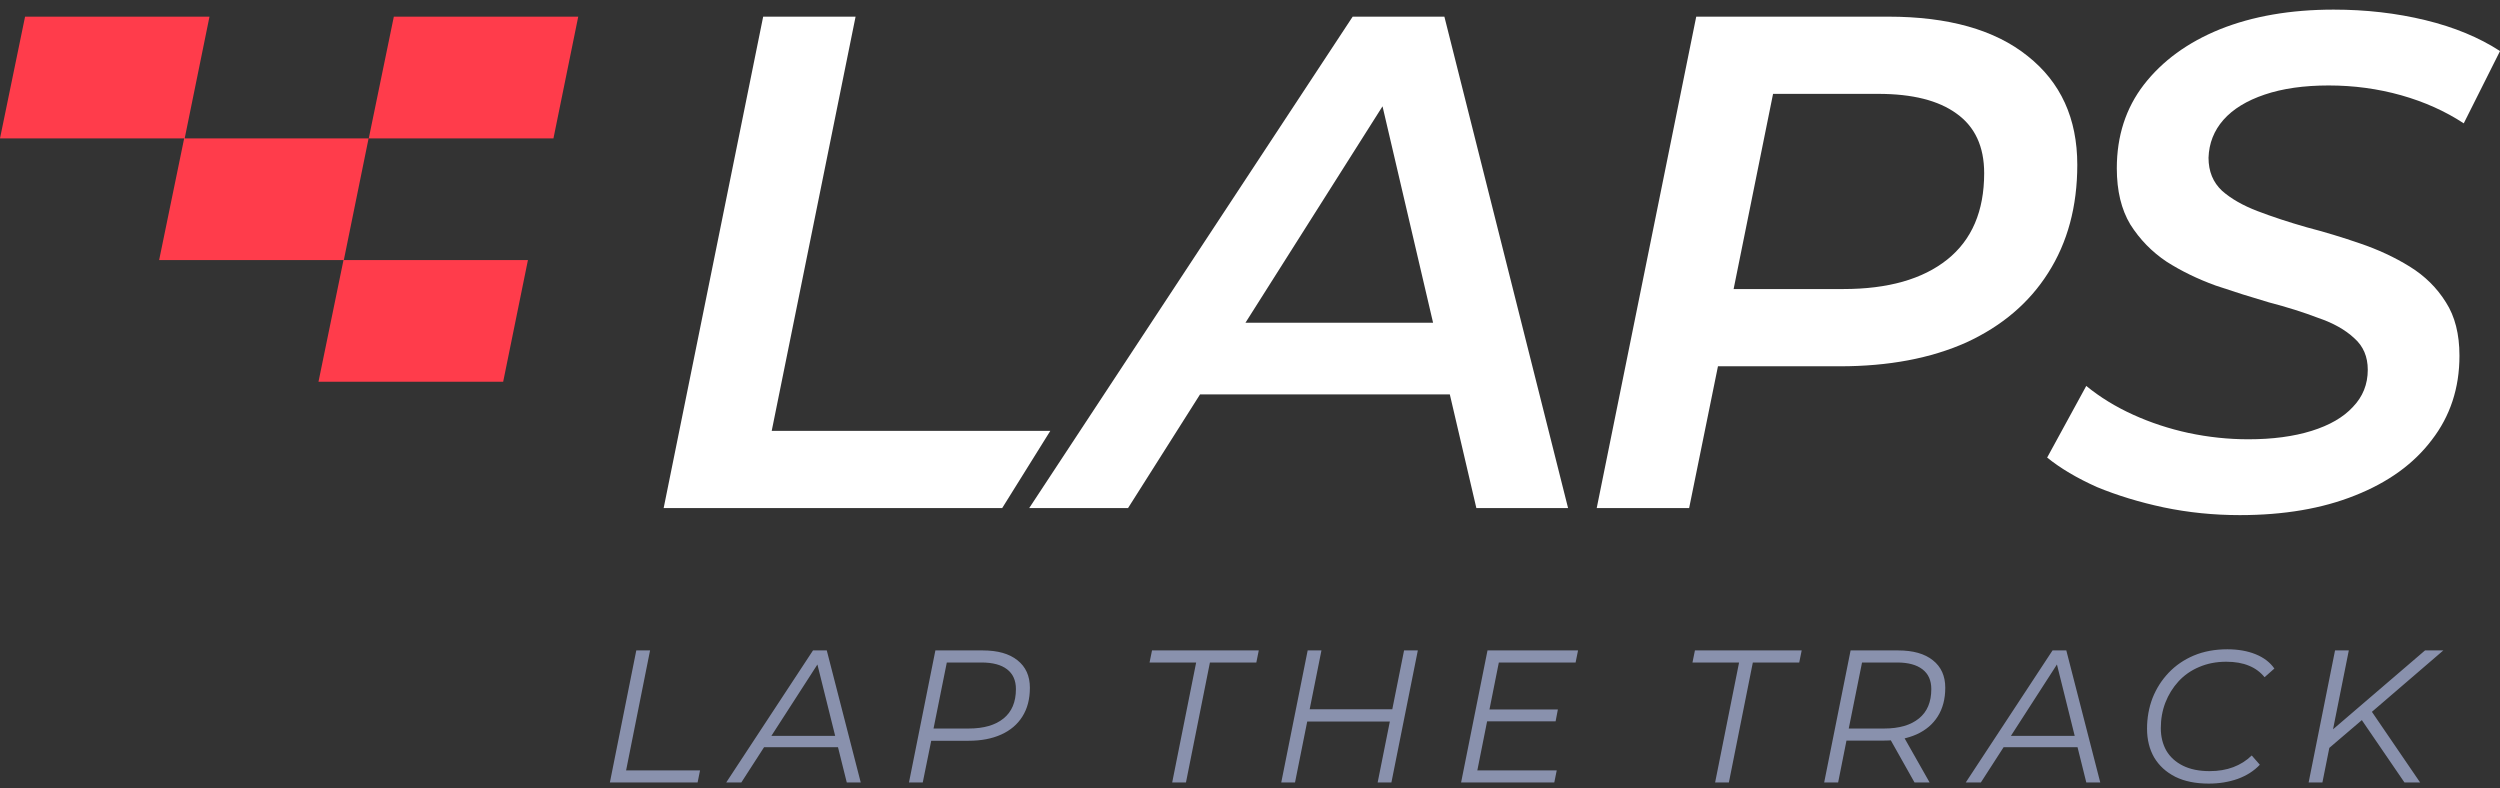<svg width="130" height="41" viewBox="0 0 130 41" fill="none" xmlns="http://www.w3.org/2000/svg">
<rect x="0" y="0" width="130" height="41" fill="#333333" stroke="none"/>
<path opacity="0.7" d="M31.714 40.688L33.087 33.822H33.803L32.557 40.06H36.402L36.275 40.688H31.714ZM37.764 40.688L42.276 33.822H42.992L44.758 40.688H44.032L42.423 34.224H42.718L38.549 40.688H37.764ZM39.363 38.854L39.697 38.265H43.689L43.797 38.854H39.363ZM47.267 40.688L48.64 33.822H51.102C51.88 33.822 52.481 33.992 52.906 34.332C53.338 34.672 53.554 35.149 53.554 35.764C53.554 36.352 53.423 36.853 53.161 37.265C52.906 37.67 52.54 37.981 52.063 38.196C51.586 38.412 51.02 38.52 50.366 38.52H48.1L48.493 38.177L47.983 40.688H47.267ZM48.473 38.236L48.218 37.883H50.376C51.154 37.883 51.755 37.709 52.181 37.363C52.612 37.016 52.828 36.506 52.828 35.833C52.828 35.381 52.674 35.038 52.367 34.803C52.06 34.567 51.618 34.45 51.043 34.45H48.924L49.307 34.087L48.473 38.236ZM60.954 40.688L62.2 34.45H59.777L59.905 33.822H65.456L65.329 34.45H62.916L61.67 40.688H60.954ZM73.011 33.822H73.727L72.353 40.688H71.638L73.011 33.822ZM67.341 40.688H66.625L67.999 33.822H68.715L67.341 40.688ZM72.344 37.52H67.91L68.028 36.882H72.471L72.344 37.52ZM77.38 36.892H81.009L80.891 37.51H77.262L77.38 36.892ZM76.821 40.06H80.95L80.823 40.688H75.977L77.35 33.822H82.058L81.931 34.45H77.939L76.821 40.06ZM89.186 40.688L90.432 34.45H88.009L88.136 33.822H93.688L93.56 34.45H91.147L89.902 40.688H89.186ZM94.857 40.688L96.231 33.822H98.702C99.48 33.822 100.082 33.992 100.507 34.332C100.938 34.672 101.154 35.149 101.154 35.764C101.154 36.346 101.023 36.843 100.762 37.255C100.507 37.66 100.141 37.971 99.663 38.187C99.186 38.402 98.62 38.51 97.966 38.51H95.701L96.083 38.177L95.583 40.688H94.857ZM99.555 40.688L98.153 38.196H98.928L100.34 40.688H99.555ZM96.064 38.236L95.819 37.883H97.976C98.754 37.883 99.356 37.709 99.781 37.363C100.213 37.016 100.428 36.506 100.428 35.833C100.428 35.381 100.275 35.038 99.967 34.803C99.66 34.567 99.222 34.45 98.653 34.45H96.525L96.897 34.096L96.064 38.236ZM102.22 40.688L106.732 33.822H107.448L109.213 40.688H108.488L106.879 34.224H107.173L103.005 40.688H102.22ZM103.819 38.854L104.152 38.265H108.144L108.252 38.854H103.819ZM114.853 40.747C114.173 40.747 113.595 40.629 113.117 40.394C112.64 40.152 112.274 39.818 112.019 39.393C111.77 38.962 111.646 38.461 111.646 37.892C111.646 37.33 111.741 36.8 111.93 36.303C112.127 35.806 112.404 35.368 112.764 34.989C113.13 34.603 113.569 34.303 114.079 34.087C114.595 33.871 115.177 33.763 115.824 33.763C116.374 33.763 116.861 33.848 117.286 34.018C117.711 34.188 118.038 34.437 118.267 34.764L117.757 35.215C117.541 34.947 117.269 34.747 116.943 34.616C116.616 34.479 116.223 34.41 115.765 34.41C115.249 34.41 114.778 34.502 114.353 34.685C113.935 34.861 113.578 35.11 113.284 35.43C112.99 35.751 112.761 36.12 112.598 36.539C112.44 36.951 112.362 37.392 112.362 37.863C112.362 38.301 112.457 38.69 112.647 39.03C112.843 39.364 113.13 39.625 113.51 39.815C113.889 40.004 114.353 40.099 114.902 40.099C115.354 40.099 115.762 40.031 116.128 39.893C116.495 39.756 116.815 39.553 117.09 39.285L117.511 39.766C117.211 40.086 116.828 40.331 116.364 40.501C115.9 40.665 115.396 40.747 114.853 40.747ZM121.04 38.962L121.148 38.069L126.101 33.822H127.053L123.345 37.01L122.913 37.363L121.04 38.962ZM120.049 40.688L121.422 33.822H122.138L120.765 40.688H120.049ZM125.032 40.688L122.698 37.274L123.188 36.794L125.846 40.688H125.032Z" fill="#AEB9E1"/>
<path d="M121.35 0.5C123.026 0.5 124.616 0.683 126.119 1.048C127.622 1.413 128.916 1.949 130.001 2.655L128.115 6.414C127.153 5.782 126.069 5.295 124.862 4.954C123.655 4.614 122.397 4.444 121.091 4.444C119.809 4.444 118.7 4.601 117.763 4.918C116.827 5.234 116.112 5.673 115.619 6.232C115.127 6.792 114.868 7.45 114.843 8.204C114.843 8.91 115.077 9.482 115.545 9.92C116.014 10.334 116.63 10.686 117.394 10.978C118.158 11.27 119.008 11.551 119.945 11.818C120.881 12.062 121.806 12.341 122.717 12.657C123.654 12.974 124.517 13.375 125.306 13.862C126.094 14.349 126.723 14.97 127.19 15.724C127.658 16.454 127.892 17.38 127.892 18.499C127.892 20.178 127.412 21.639 126.451 22.88C125.514 24.121 124.184 25.083 122.458 25.765C120.758 26.446 118.762 26.786 116.47 26.786C115.115 26.786 113.796 26.653 112.514 26.385C111.257 26.117 110.099 25.764 109.039 25.326C108.005 24.863 107.142 24.352 106.452 23.793L108.485 20.069C109.2 20.653 110.013 21.152 110.925 21.566C111.836 21.98 112.798 22.296 113.808 22.515C114.844 22.734 115.879 22.843 116.914 22.843C118.171 22.843 119.267 22.697 120.204 22.405C121.14 22.113 121.855 21.699 122.348 21.164C122.865 20.629 123.124 19.983 123.124 19.229C123.124 18.547 122.89 18 122.422 17.586C121.954 17.148 121.325 16.795 120.537 16.528C119.773 16.236 118.922 15.968 117.986 15.724C117.074 15.457 116.15 15.165 115.213 14.848C114.277 14.508 113.426 14.094 112.662 13.607C111.898 13.096 111.269 12.451 110.776 11.672C110.308 10.893 110.074 9.92 110.074 8.752C110.074 7.072 110.542 5.624 111.479 4.407C112.44 3.166 113.759 2.204 115.435 1.523C117.135 0.842 119.107 0.5 121.35 0.5Z" fill="white"/>
<path d="M40.129 22.405H54.616L52.113 26.421H34.51L39.685 0.866H44.49L40.129 22.405Z" fill="white"/>
<path fill-rule="evenodd" clip-rule="evenodd" d="M81.54 26.421H76.771L75.39 20.507H62.403L58.657 26.421H53.518L70.339 0.866H75.108L81.54 26.421ZM64.763 16.783H74.52L71.891 5.528L64.763 16.783Z" fill="white"/>
<path fill-rule="evenodd" clip-rule="evenodd" d="M98.186 0.866C101.316 0.866 103.731 1.547 105.432 2.91C107.157 4.273 108.019 6.159 108.019 8.569C108.019 10.735 107.514 12.609 106.504 14.191C105.518 15.749 104.101 16.954 102.253 17.806C100.404 18.633 98.211 19.047 95.673 19.047H89.334L87.835 26.421H83.029L88.204 0.866H98.186ZM90.148 15.03H95.857C98.174 15.03 99.973 14.52 101.255 13.498C102.536 12.475 103.177 10.978 103.177 9.007C103.177 7.619 102.696 6.585 101.735 5.903C100.798 5.222 99.443 4.881 97.668 4.881H92.199L90.148 15.03Z" fill="white"/>
<path d="M17.879 13.523H27.453L26.165 19.851H16.561L17.862 13.523H8.275L9.577 7.195H0L1.303 0.868H10.893L9.604 7.195H19.167L17.879 13.523ZM28.78 7.195H19.176L20.479 0.867H30.068L28.78 7.195Z" fill="#FF3C4B"/>
</svg>
